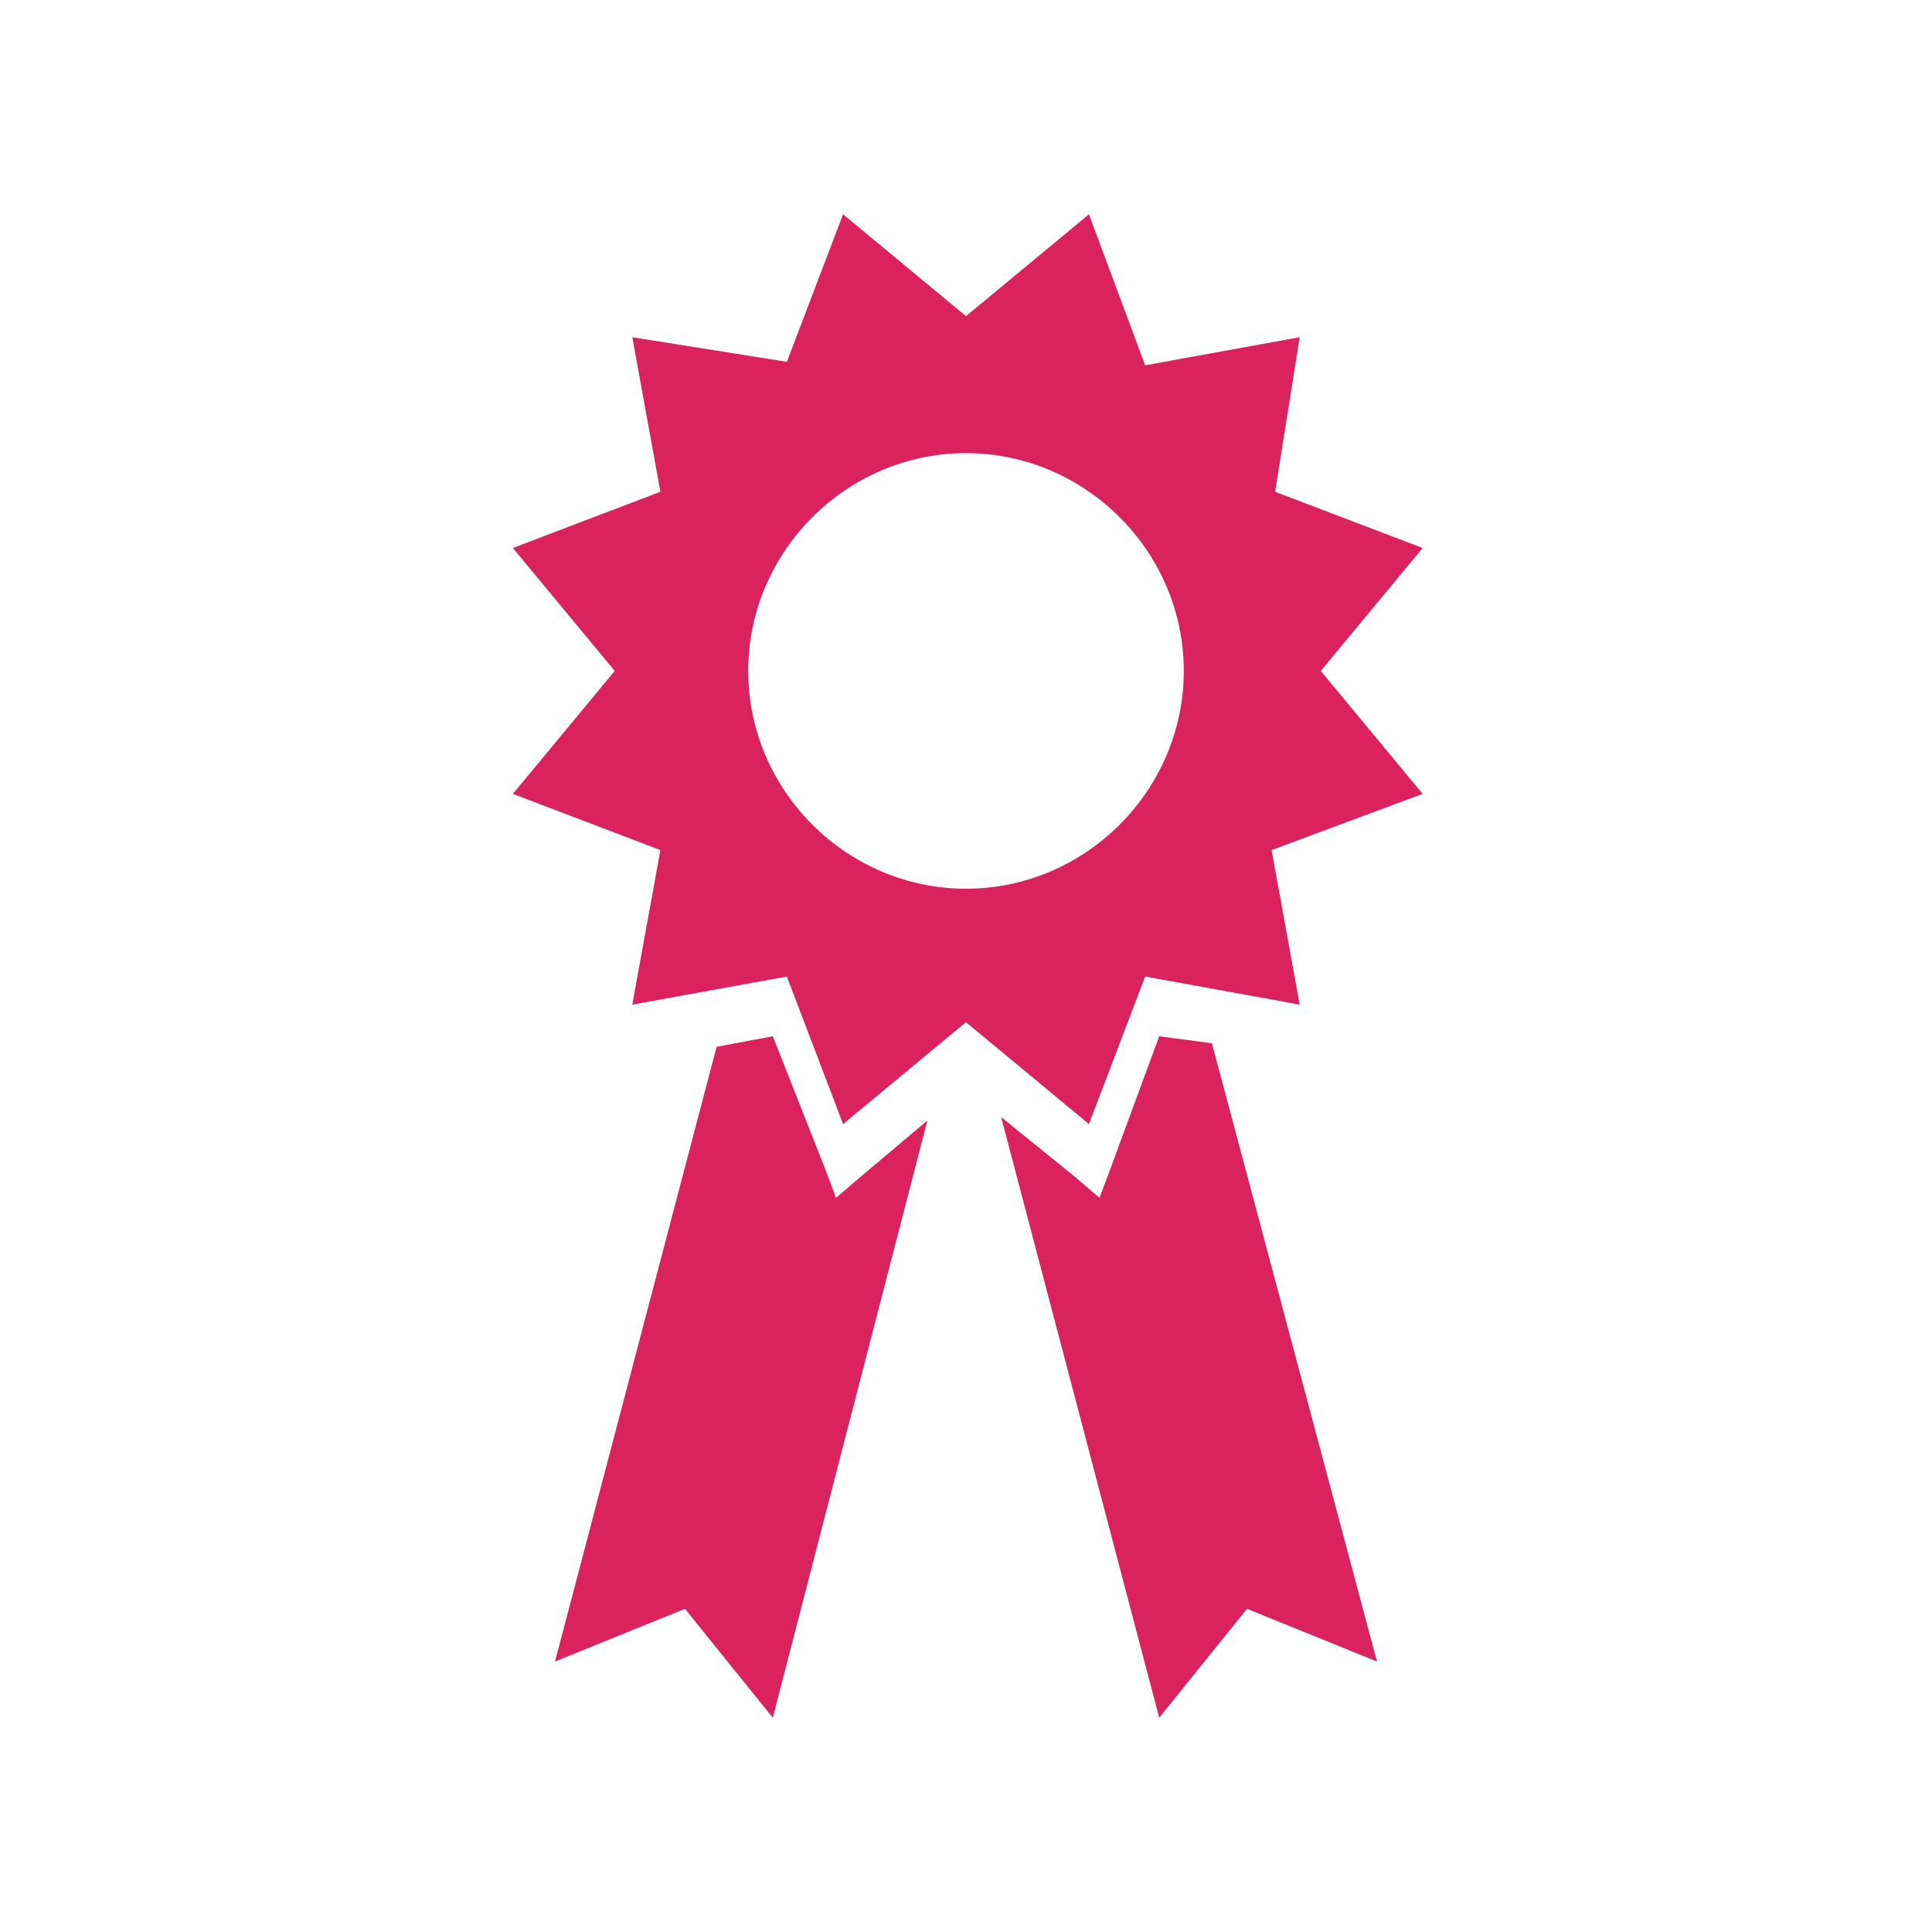 <?xml version="1.0" encoding="utf-8"?>
<!-- Generator: Adobe Illustrator 18.0.0, SVG Export Plug-In . SVG Version: 6.00 Build 0)  -->
<!DOCTYPE svg PUBLIC "-//W3C//DTD SVG 1.1//EN" "http://www.w3.org/Graphics/SVG/1.1/DTD/svg11.dtd">
<svg version="1.1" id="Layer_1" xmlns="http://www.w3.org/2000/svg" xmlns:xlink="http://www.w3.org/1999/xlink" x="0px" y="0px"
	 viewBox="0 0 55 55" enable-background="new 0 0 55 55" xml:space="preserve">
<g>
	<polygon fill="#da235e" points="34.5,29.7 33,29.5 31.6,33.3 31.3,34.1 30.6,33.5 28.5,31.8 33,48.9 35.5,45.8 39.2,47.3 	"/>
	<polygon fill="#da235e" points="23.8,34.1 23.5,33.3 22,29.5 20.4,29.8 15.8,47.3 19.5,45.8 22,48.9 26.4,31.9 24.5,33.5 	"/>
	<path fill="#da235e" d="M40.5,22.6l-2.9-3.5l2.9-3.5L36.3,14L37,9.6l-4.4,0.8L31,6.1L27.5,9L24,6.1l-1.6,4.2L18,9.6l0.8,4.4
		l-4.2,1.6l2.9,3.5l-2.9,3.5l4.2,1.6l-0.8,4.4l4.4-0.8l1.6,4.2l3.5-2.9l3.5,2.9l1.6-4.2l4.4,0.8l-0.8-4.4L40.5,22.6z M27.5,25.3
		c-3.4,0-6.2-2.8-6.2-6.2s2.8-6.2,6.2-6.2s6.2,2.8,6.2,6.2S30.9,25.3,27.5,25.3z"/>
</g>
</svg>
